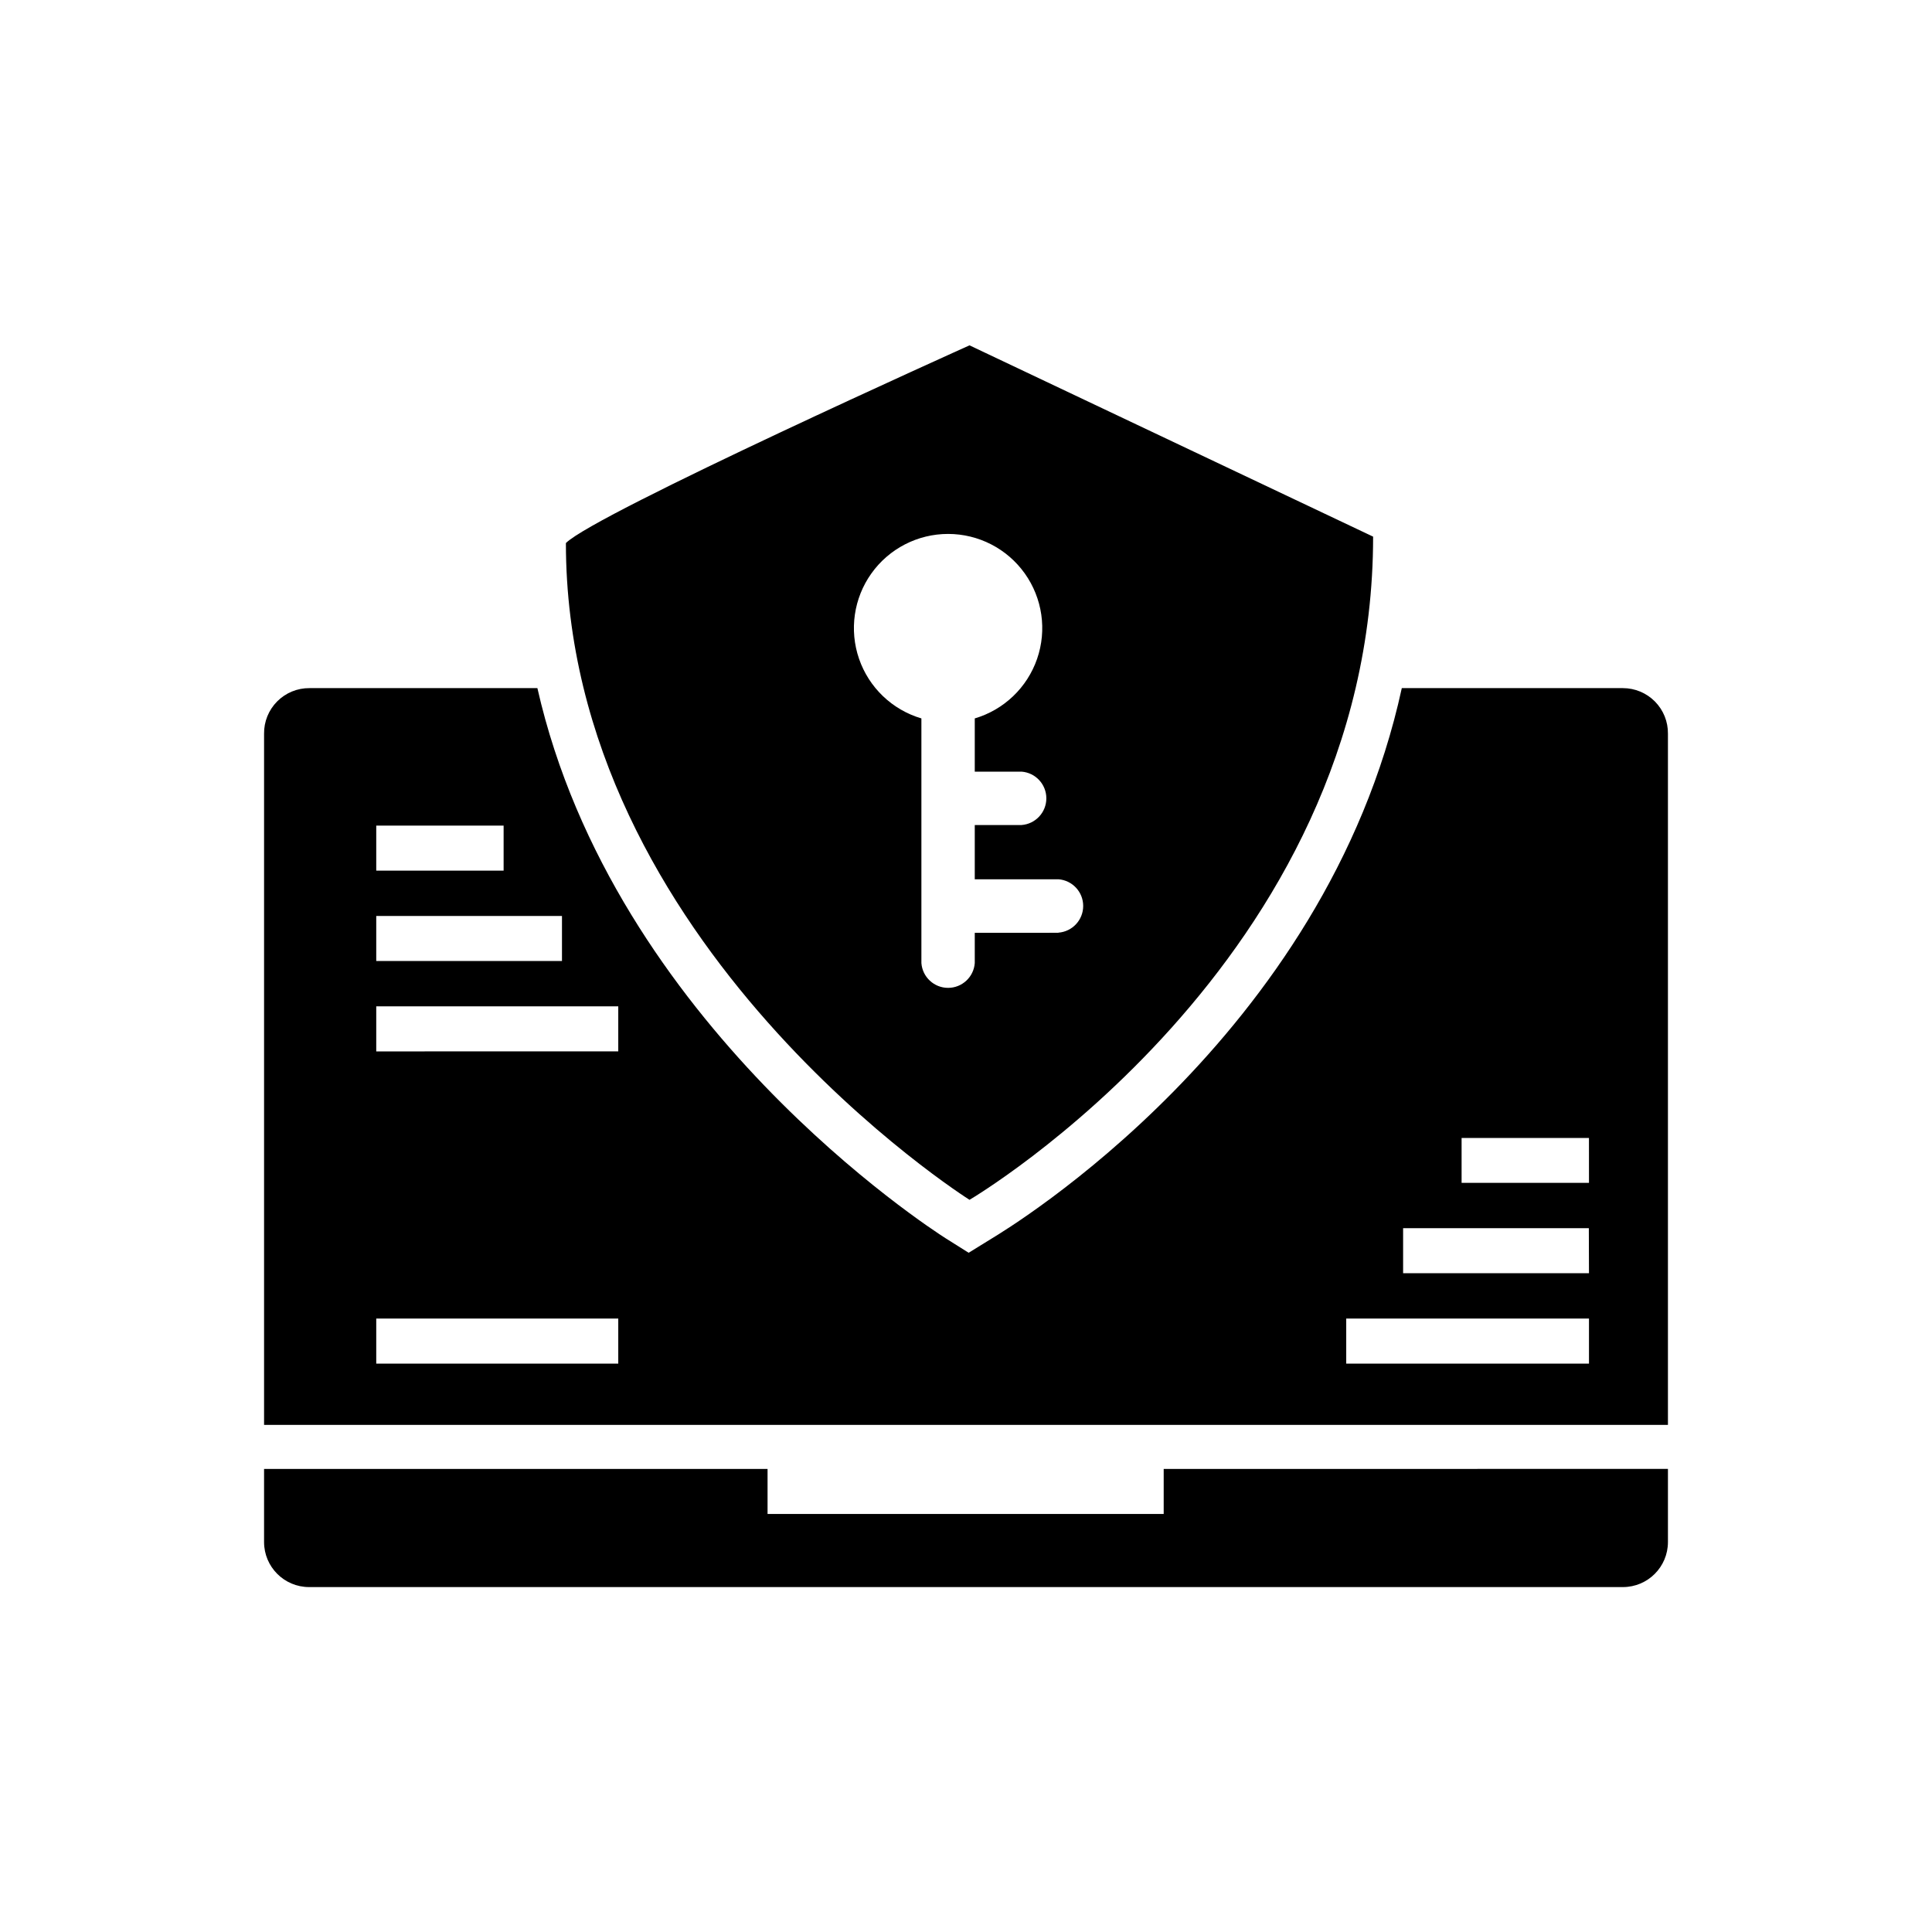 <?xml version="1.0" encoding="UTF-8"?>
<!-- Uploaded to: SVG Repo, www.svgrepo.com, Generator: SVG Repo Mixer Tools -->
<svg fill="#000000" width="800px" height="800px" version="1.1" viewBox="144 144 512 512" xmlns="http://www.w3.org/2000/svg">
 <g>
  <path d="m452.39 533.28v11.938l-104.98-0.004v-11.934h-133.43v19.379-0.004c0 6.594 5.344 11.938 11.938 11.938h348.17c6.59 0 11.934-5.344 11.934-11.938v-19.379z"/>
  <path d="m400.93 235.52s-99.133 44.566-106.96 52.395c0 106.57 106.96 174.05 106.96 174.05s106.96-62.82 106.96-175.75zm23.562 155.68-22.168 0.004v8.02c-0.273 3.703-3.359 6.57-7.074 6.57-3.711 0-6.797-2.867-7.07-6.57v-64.836c-7.738-2.285-13.895-8.172-16.523-15.797-2.629-7.629-1.41-16.059 3.273-22.625 4.684-6.57 12.254-10.469 20.32-10.469 8.07 0 15.641 3.898 20.324 10.469 4.684 6.566 5.902 14.996 3.273 22.625-2.633 7.625-8.785 13.512-16.523 15.797v14.105h12.402c3.703 0.277 6.566 3.359 6.566 7.074s-2.863 6.797-6.566 7.074h-12.402v14.379h22.168v-0.004c3.703 0.277 6.566 3.359 6.566 7.074s-2.863 6.797-6.566 7.074z"/>
  <path d="m574.09 326.36h-58.598c-20.191 92.777-104.64 143.39-108.51 145.76l-6.277 3.875-6.16-3.875c-4.035-2.598-87.898-56.621-108.13-145.76h-60.383c-3.211-0.031-6.301 1.234-8.57 3.512-2.266 2.273-3.523 5.367-3.481 8.582v183.15h372.04v-183.15c0.043-3.191-1.195-6.269-3.441-8.543-2.242-2.269-5.301-3.551-8.492-3.551zm-330.38 36.43h33.754v11.938h-33.754zm0 23.949h49.219v11.938h-49.219zm64.137 118.63h-64.137v-11.934h64.137zm0-82.742-64.137 0.004v-11.938h64.137zm257.25 82.742h-64.332v-11.934h64.332zm0-23.949h-49.258v-11.938h49.219zm0-23.949h-33.758v-11.898h33.754z"/>
 </g>
</svg>